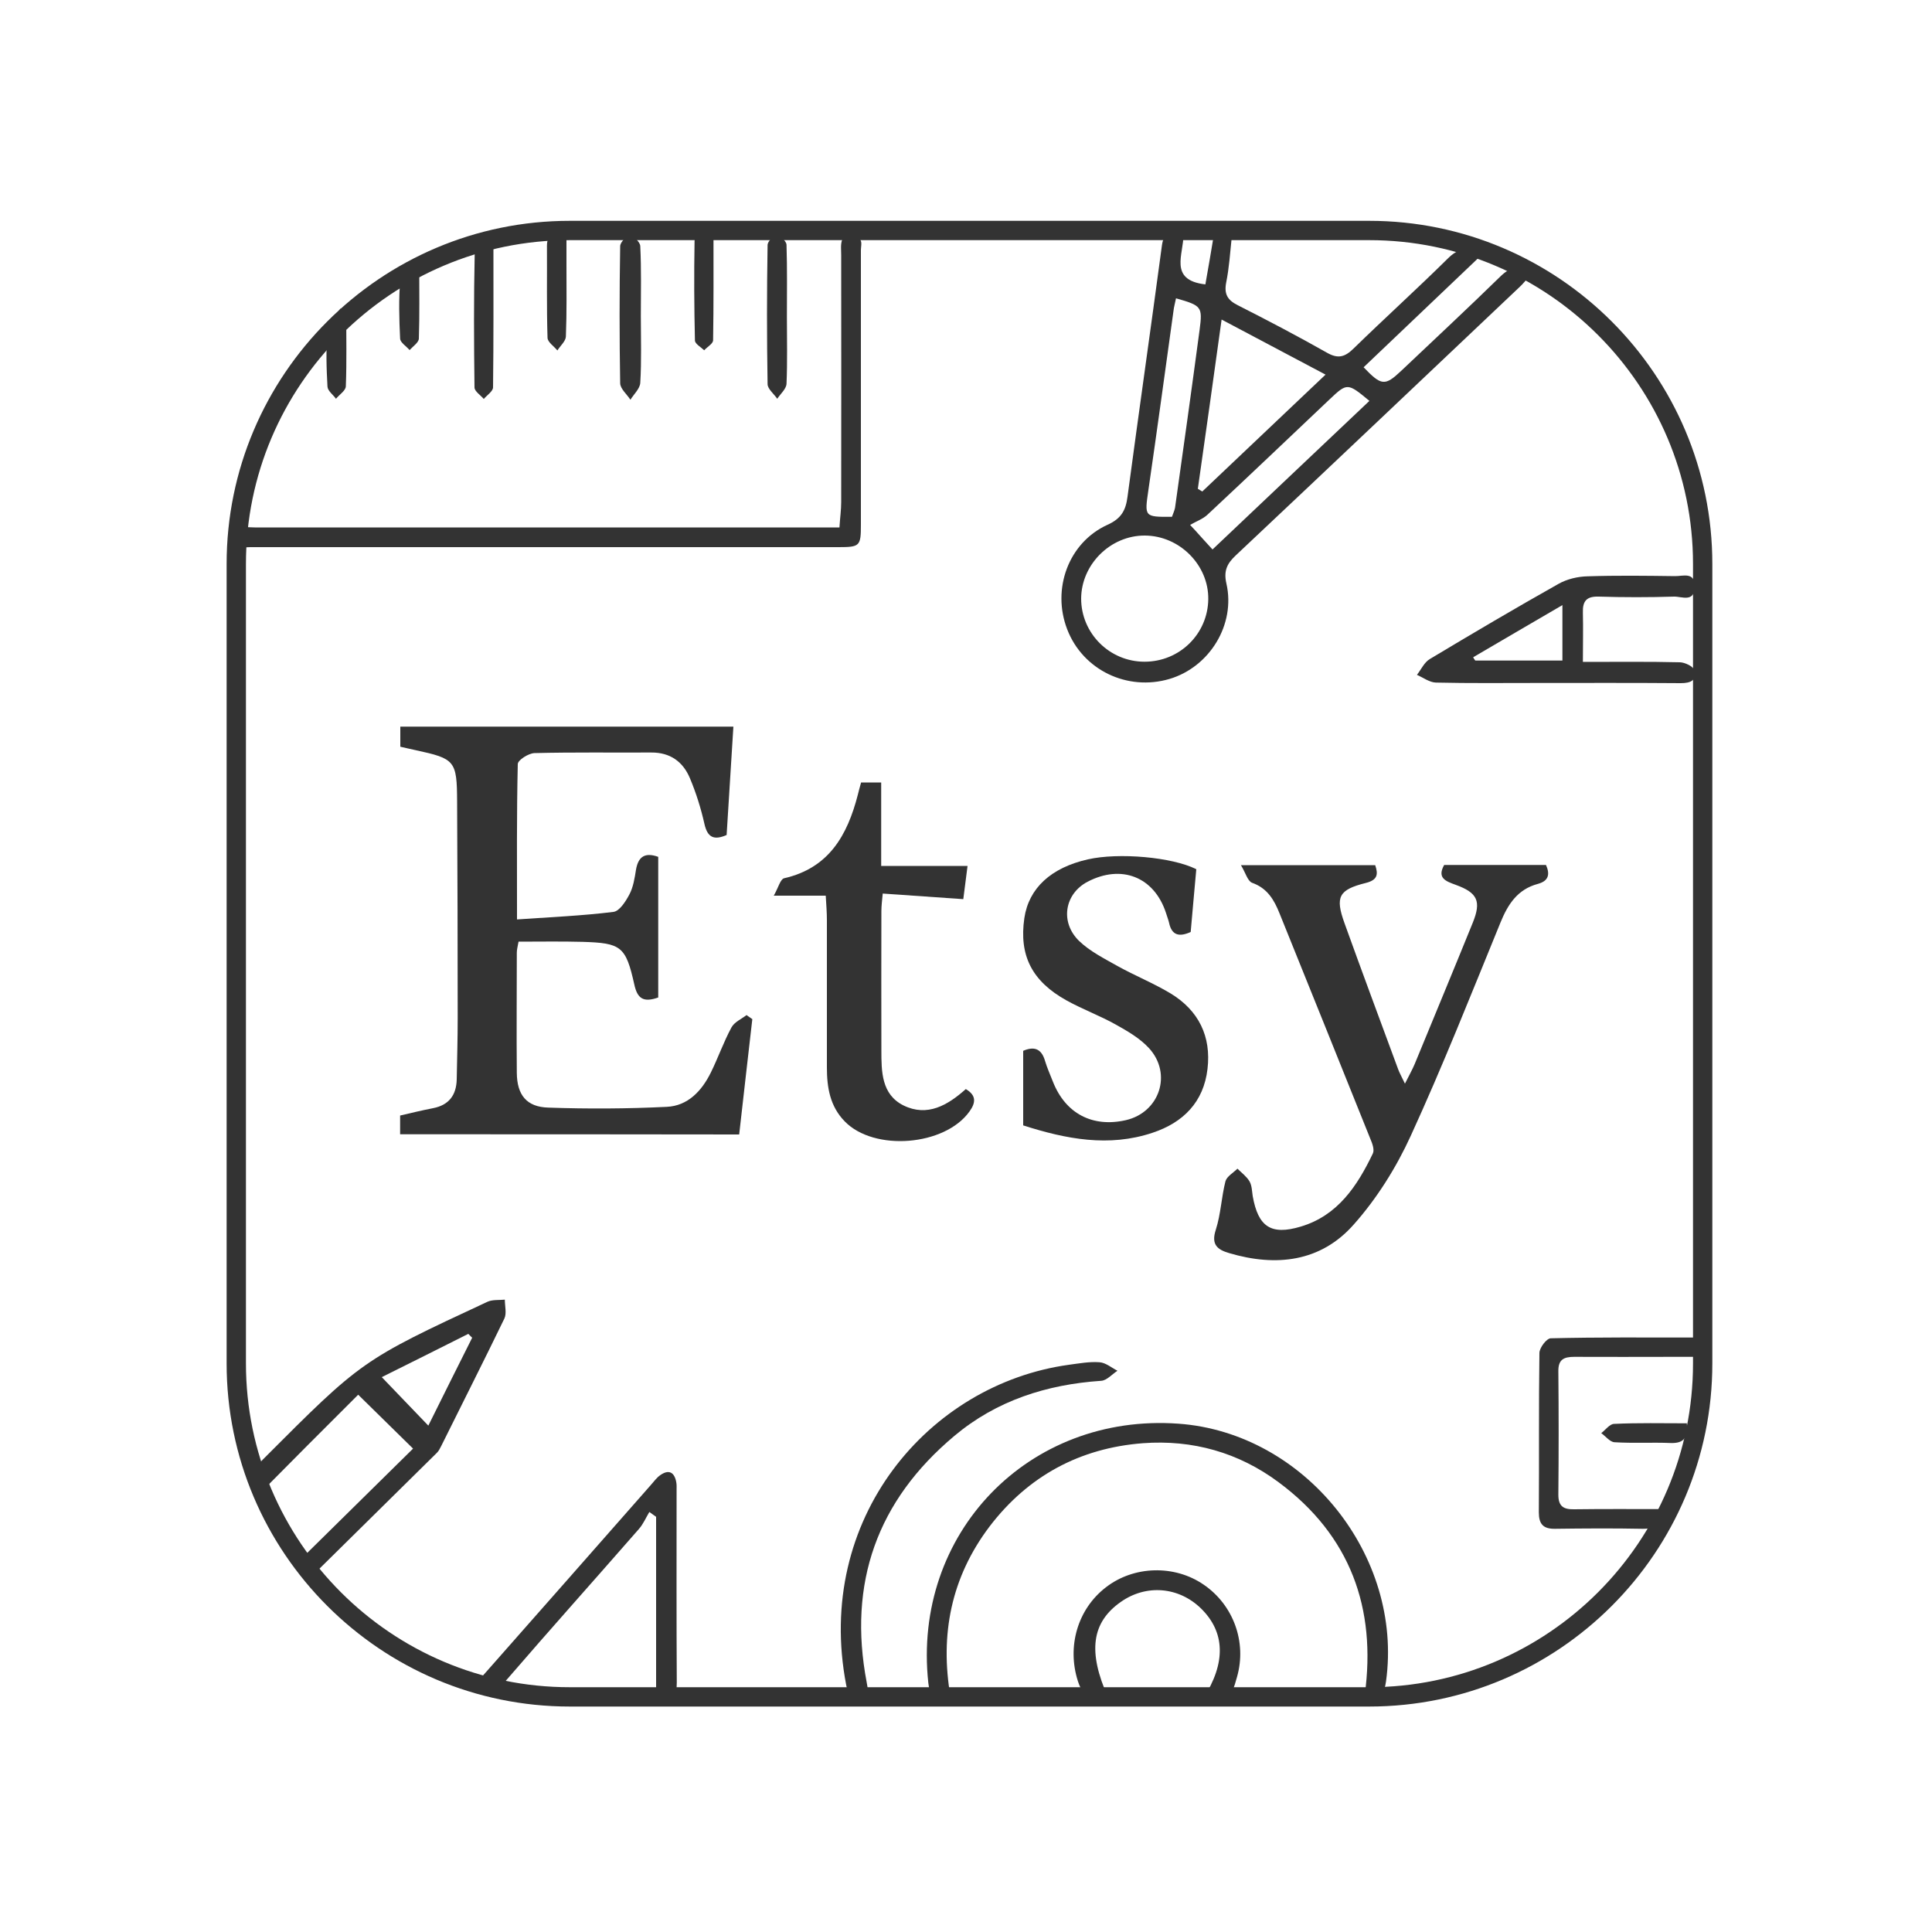 <?xml version="1.0" encoding="utf-8"?>
<!-- Generator: Adobe Illustrator 23.0.0, SVG Export Plug-In . SVG Version: 6.00 Build 0)  -->
<svg version="1.1" id="Ebene_1" xmlns="http://www.w3.org/2000/svg" xmlns:xlink="http://www.w3.org/1999/xlink" x="0px" y="0px"
	 viewBox="0 0 1000 1000" style="enable-background:new 0 0 1000 1000;" xml:space="preserve">
<style type="text/css">
	.st0{display:none;}
	.st1{display:inline;}
	.st2{fill:#333333;}
</style>
<g id="Hilfslinien">
</g>
<g id="Mail" class="st0">
	<g class="st1">
		<path class="st2" d="M496.8,757c-92,0-184,0-276,0c-6.5,0-13,0-19.5-0.4c-50.9-2.4-80.4-29.7-80.9-75.8
			c-0.4-37.9-0.1-75.8-0.1-113.8c0-80.1-0.1-160.1,0-240.2c0.1-57.2,28.9-83.7,91.7-83.8c192.4-0.2,384.7-0.2,577.1,0
			c61.6,0.1,90.5,26.6,90.6,82.3c0.1,116.3,0.2,232.6,0.1,348.9c0,55.7-29,82.3-90.3,82.5C692,757.1,594.4,756.9,496.8,757
			C496.8,757,496.8,757,496.8,757z M155.1,331.9c0,48.5,0,90.6,0,132.6c0,71.6-0.2,143.3,0.1,214.9c0.1,29,15.4,43.6,46.7,46.2
			c5.5,0.5,11.1,0.4,16.7,0.4c189.6,0,379.2,0.1,568.7,0c42.7,0,57.9-14.4,57.9-53.9c0.1-104.5,0.1-209,0.2-313.5
			c0-7.2,0-14.4,0-27.5c-13.7,10.5-22.7,17.2-31.5,24.2c-86,68.2-171.7,136.6-257.9,204.6C521,587.4,479,587.5,445,560.6
			c-88.9-70.3-177.5-140.9-266.2-211.4C172.8,344.5,166.4,340.1,155.1,331.9z M163.2,294.4c37.3,29.7,73.5,58.5,109.7,87.4
			c64.2,51.1,128.3,102.4,192.8,153.2c24.6,19.4,45.4,18.7,69.4-0.4c87.4-69.3,174.9-138.5,262.1-207.9c13.7-10.9,26.6-22.7,39.8-34
			c-15.1-18.7-34.8-18.4-54.4-18.4c-123.6,0-247.2-0.1-370.8,0c-67.8,0-135.7,0.2-203.5,0.3C191.3,274.6,174.9,276,163.2,294.4z"/>
	</g>
</g>
<g id="Etsy">
	<g>
		<path class="st2" d="M207.1,587.1c0-3.3,0-6.2,0-9.7c5.6-1.3,11.3-2.7,17-3.8c8.3-1.6,12.1-6.8,12.3-14.9
			c0.2-10.7,0.5-21.3,0.5-32c0-37.3-0.1-74.6-0.3-111.9c-0.1-21.1-1.1-22.1-21.4-26.5c-2.6-0.6-5.1-1.1-8-1.8c0-3.4,0-6.5,0-10.4
			c57.5,0,114.4,0,172.4,0c-1.1,17.9-2.3,37-3.5,56.1c-6.5,2.8-9.9,1.4-11.5-5.8c-1.8-8-4.3-16-7.5-23.6
			c-3.6-8.6-10.3-13.4-20.1-13.3c-20.1,0.1-40.3-0.2-60.4,0.3c-3,0.1-8.6,3.6-8.6,5.7c-0.6,26-0.4,52-0.4,80.4
			c17.3-1.2,33.7-1.9,49.9-3.9c3.2-0.4,6.4-5.5,8.3-9.1c2-3.8,2.7-8.4,3.4-12.8c1.2-6.9,4.8-9,11.5-6.6c0,24.3,0,48.7,0,72.8
			c-7.7,2.7-10.8,0.6-12.4-6.8c-4.4-19.7-6.8-21.4-26.8-22c-10.9-0.3-21.8-0.1-33.1-0.1c-0.4,2.3-0.9,4-0.9,5.7
			c0,20.7-0.2,41.4,0,62.2c0.1,11.4,5,17.7,16.4,18c20.4,0.7,40.8,0.6,61.2-0.4c10.9-0.5,18.1-8.2,22.8-17.7
			c3.8-7.7,6.6-15.8,10.7-23.4c1.5-2.8,5.1-4.3,7.8-6.4c1,0.7,2,1.4,3,2.1c-2.3,19.8-4.5,39.5-6.8,59.7
			C323.8,587.1,265.6,587.1,207.1,587.1z"/>
		<path class="st2" d="M612.5,121.5c0.4,9.6-8,23.5,11.4,25.7c1.5-8.5,3-17.1,4.5-26.3c2.9-0.2,5.4-0.3,7.8-0.4
			c0.6,1.3,1.4,2.1,1.3,2.8c-0.8,7.6-1.3,15.3-2.8,22.8c-1.2,6.1,0.6,9.2,6,11.9c15.6,7.9,31,16,46.2,24.6c5.8,3.3,9.3,2.1,13.7-2.2
			c16.1-15.7,32.8-30.8,48.8-46.6c5.4-5.4,10.2-6.2,17.2-1.6c-20.4,19.4-40.6,38.7-60.8,57.9c9.2,9.6,11,9.8,19.4,1.9
			c17.2-16.3,34.5-32.4,51.5-49c5.1-5,9.2-5.5,14.9,0c-1.6,1.8-3.1,3.7-4.9,5.4c-49,46.4-98,92.9-147.1,139.1
			c-4.6,4.3-6.3,8.1-4.8,14.6c4.8,21.2-8.7,43.1-29.4,49.3c-21.9,6.5-44.9-4.6-53-25.6c-8.1-20.9,0.6-45,20.9-54.2
			c7.1-3.2,9.4-7.5,10.3-14.5c5.8-43.4,12-86.7,17.8-130C602.3,120.2,605.9,119.2,612.5,121.5z M592.4,342.5
			c18.2,0,32.8-14.4,33-32.4c0.2-17.7-14.9-32.8-32.8-32.9c-17.8-0.1-32.9,14.9-33,32.6C559.6,327.8,574.3,342.5,592.4,342.5z
			 M620,253c0.8,0.5,1.5,0.9,2.3,1.4c20.9-19.8,41.8-39.6,63.8-60.5c-18.5-9.8-35.3-18.7-53.8-28.5C628.1,195.7,624.1,224.3,620,253
			z M608.7,154.4c-0.5,2.6-1.1,4.5-1.3,6.5c-4.3,30.9-8.5,61.9-13,92.8c-2,13.8-2.2,13.9,12.2,13.8c0.5-1.5,1.3-3.1,1.6-4.7
			c4.3-30.6,8.6-61.3,12.7-92C622.5,158.7,622,158.2,608.7,154.4z M627.6,284.4c27.7-26.3,54.4-51.5,81.2-76.9
			c-11.3-9.4-11.5-9.4-20.6-0.8c-21,19.9-42,39.9-63.1,59.6c-2.5,2.4-6.1,3.6-9.1,5.4c0.9,1,1.8,1.9,2.7,2.9
			C621.3,277.5,624,280.5,627.6,284.4z"/>
		<path class="st2" d="M642.3,447.8c24.6,0,46.7,0,69.5,0c1.5,4.5,1.5,7.6-4.8,9.2c-14.1,3.5-16,7.2-11.1,20.8
			c9.1,25.3,18.5,50.5,27.8,75.7c0.7,1.9,1.7,3.6,3.5,7.4c2.2-4.4,3.8-7.2,5.1-10.3c10-24.3,20.1-48.6,30-73
			c4.5-11.1,2.5-15.5-8.8-19.6c-5.2-1.9-9.8-3.5-6-10.3c17.5,0,34.8,0,52.7,0c2,4.5,1.7,8.2-4.2,9.8c-10.5,2.8-15.5,10.5-19.4,20.1
			c-15.1,36.9-29.8,74.1-46.4,110.3c-7.5,16.4-17.5,32.4-29.5,45.9c-17.1,19.4-40.2,22-64.5,14.8c-6.2-1.8-9.4-4.5-6.9-12.1
			c2.6-8.1,2.9-16.9,5-25.1c0.7-2.5,4.1-4.4,6.2-6.5c2.1,2.1,4.7,4,6.2,6.5c1.3,2.2,1.3,5.1,1.7,7.7c2.8,15.8,9.4,20.4,24.8,15.8
			c19.2-5.7,29.3-21,37.4-37.9c0.9-1.9-0.3-5.2-1.3-7.5c-15.6-38.9-31.3-77.8-47-116.7c-2.8-7-6.3-13.1-14.3-15.9
			C645.7,455.9,644.7,451.7,642.3,447.8z"/>
		<path class="st2" d="M529.6,582.5c0-13.6,0-26,0-38.6c5.8-2.5,9.5-1,11.3,5.2c1.1,3.7,2.7,7.2,4.1,10.8
			c6.5,16.5,20.5,23.8,37.7,19.9c17.5-4,24.2-24,12-37.3c-4.7-5.1-11.1-8.8-17.2-12.2c-8.2-4.6-17.2-7.9-25.5-12.5
			c-18-10-24.6-23.4-21.8-42.6c2.3-15.5,13.8-26.1,32.9-30.4c15.9-3.6,43.6-1.2,56.1,5.1c-1,10.6-1.9,21.5-2.9,32.5
			c-5.8,2.6-9.8,1.9-11.2-4.8c-0.4-1.7-1.1-3.4-1.6-5.1c-6.1-18.6-23-25.3-40.6-16.1c-11.8,6.2-14.4,20.8-4.4,30.6
			c5.6,5.4,13,9.1,19.9,13c9,5,18.7,8.9,27.5,14.2c14.5,8.8,21.1,22.2,19.1,39.1c-2,17.1-12.5,27.7-28.4,33
			C573.9,593.9,551.8,589.6,529.6,582.5z"/>
		<path class="st2" d="M427.4,463.6c-8.9,0-16.5,0-26.9,0c2.4-4.2,3.4-8.5,5.3-9c23.3-5.3,32.8-22.3,38.2-43.2c0.5-2,1-4,1.7-6.4
			c3.2,0,6.3,0,10.4,0c0,14.4,0,28.5,0,43.2c15.2,0,29.5,0,44.7,0c-0.7,5.6-1.4,11-2.2,17.2c-13.9-1-27.3-1.9-41.7-2.9
			c-0.3,3.4-0.7,6.3-0.7,9.1c0,24-0.1,47.9,0,71.9c0,11.1,0,23,11.5,28.7c12.3,6,22.8-0.1,32.2-8.5c5.4,3.2,5.3,6.9,1.9,11.6
			c-12.8,17.9-49.4,20.8-64.6,5.1c-7.6-7.8-9.2-17.5-9.2-27.9c0-25.4,0-50.9,0-76.3C428,472.4,427.7,468.6,427.4,463.6z"/>
		<path class="st2" d="M434.5,273c0.3-5,0.9-9,0.9-13.1c0.1-42.6,0-85.2,0-127.9c0-2.7-0.4-5.5,0.5-7.9c0.6-1.6,3.2-3.5,4.9-3.5
			c1.6,0,3.7,2,4.6,3.7c0.8,1.3,0.2,3.5,0.2,5.2c0,47.4,0,94.7,0,142.1c0,11-0.5,11.6-11.5,11.6c-101.5,0-203,0-304.6,0
			c-2.1,0-4.5,0.5-6.1-0.5c-1.6-0.9-3.4-3.4-3.3-5c0.1-1.6,2.2-3.9,3.9-4.4c2.4-0.8,5.3-0.3,7.9-0.3c96.8,0,193.6,0,290.4,0
			C426.1,273,429.9,273,434.5,273z"/>
		<path class="st2" d="M492,878.4c-8.5,2.8-10.8-0.6-11.5-7.3c-8.4-77.4,51.9-139.8,129.5-134.2c65.3,4.7,116.4,68.3,107.4,133.4
			c-0.8,6-3,9.6-11,6.9c6.1-44.8-7.5-82.5-44.6-110c-20.7-15.4-44.5-22.1-70.2-20.2c-32.7,2.5-59.5,17-79.4,43.1
			C492.3,816.4,486.4,846.1,492,878.4z"/>
		<path class="st2" d="M132.6,774.9c-5.7-7.6-4.7-12.6,1-17c0.9-0.7,1.7-1.7,2.5-2.5c51.1-51.2,51.1-51.3,116.2-81.6
			c2.6-1.2,6-0.8,9-1.1c0,3.3,1,7-0.2,9.7c-10.7,22.1-21.8,44-32.7,66c-0.7,1.3-1.3,2.7-2.4,3.7c-22.5,22.2-44,43.4-67.2,66.3
			c-1.9-2.4-3.8-4.8-6.4-8.1c21.2-20.9,41-40.4,61.4-60.5c-9.8-9.6-18.9-18.6-28.4-27.9C168.4,738.8,150.7,756.6,132.6,774.9z
			 M244.4,692.4c-0.7-0.7-1.4-1.3-2-2c-15.1,7.6-30.3,15.2-44.8,22.4c8.2,8.5,15.8,16.4,24.1,25.1
			C229.3,722.6,236.8,707.5,244.4,692.4z"/>
		<path class="st2" d="M819.3,342.6c17.9,0,34.1-0.2,50.3,0.2c2.5,0.1,6.6,2,7.3,3.9c1.7,5.4-1.8,6.9-6.9,6.9
			c-24.8-0.2-49.7-0.1-74.5-0.1c-17.5,0-34.9,0.2-52.3-0.2c-3.3-0.1-6.6-2.6-9.8-4c2.2-2.8,3.8-6.5,6.7-8.2
			c22-13.2,44.2-26.3,66.6-38.9c4.4-2.5,10-3.8,15-3.9c15.1-0.5,30.2-0.3,45.2-0.1c4.1,0.1,10.5-2.5,10.3,5.6
			c-0.2,8.2-6.8,4.9-10.7,5c-13,0.4-26,0.4-39,0c-6.3-0.2-8.4,2.3-8.2,8.3C819.5,325.4,819.3,333.6,819.3,342.6z M808.7,313.2
			c-16.6,9.7-31.4,18.3-46.2,27c0.3,0.6,0.7,1.2,1.1,1.7c14.9,0,29.7,0,45.1,0C808.7,332.7,808.7,324.3,808.7,313.2z"/>
		<path class="st2" d="M449.7,878.5c-7,2.6-10.4,0.4-11.7-6.3c-16.6-86,42.6-155.8,115.3-165.8c5.3-0.7,10.6-1.7,15.8-1.3
			c3.2,0.2,6.2,2.8,9.3,4.4c-2.8,1.8-5.5,5-8.4,5.2c-28.2,1.9-54.2,10.2-76,28.5c-40,33.5-55.2,76.2-45.4,127.6
			C449.1,873.4,449.4,876,449.7,878.5z"/>
		<path class="st2" d="M339.6,878.1c0-31.2,0-62.1,0-93c-1.2-0.8-2.3-1.7-3.5-2.5c-1.8,3-3.2,6.3-5.4,8.8
			c-22.8,26.1-45.9,51.9-68.5,78.1c-4.7,5.5-9.3,6.1-16.3,3c2.3-2.9,3.9-5.2,5.9-7.3c28.4-32.2,56.8-64.4,85.1-96.6
			c1.6-1.8,3-3.8,4.9-5.1c4.3-3,7.2-1.6,8.2,3.5c0.3,1.4,0.2,3,0.2,4.4c0,33.2-0.1,66.3,0.1,99.5
			C350.3,877.7,348.7,881.3,339.6,878.1z"/>
		<path class="st2" d="M876.7,692.3c0.2,3.5,0.3,6,0.5,10c-4.4,0-8.1,0-11.8,0c-16.9,0-33.7,0.1-50.6,0c-5.4,0-8.3,1.4-8.2,7.5
			c0.2,21.3,0.2,42.6,0,63.9c0,5.9,2.6,7.6,8.1,7.5c15-0.2,30-0.1,45.3-0.1c-0.1,7.4-3,10.3-9.8,10.2c-15.1-0.3-30.2-0.2-45.3,0
			c-6.1,0.1-8.4-2.4-8.4-8.5c0.2-27.5-0.1-55,0.3-82.5c0-2.7,3.7-7.5,5.8-7.6C827.2,692.1,851.7,692.3,876.7,692.3z"/>
		<path class="st2" d="M622.8,879.1c11.9-18.5,11.3-34.4-1.2-46.6c-11.5-11.2-28.3-12.6-41.4-3.4c-15.2,10.6-17.3,25.8-6.6,49.6
			c-8.4,2.9-13-0.2-15.7-8.6c-5.7-17.8-0.2-37.2,14.5-48.5c14.4-11.2,35.5-11.8,50.6-1.4c15.4,10.5,22.4,29.7,17.3,47.7
			C637.3,879,636,879.9,622.8,879.1z"/>
		<path class="st2" d="M331.7,163.6c0,11.5,0.4,23.1-0.3,34.6c-0.2,3-3.3,5.8-5.1,8.7c-1.8-2.8-5.2-5.6-5.3-8.5
			c-0.4-23.6-0.4-47.3,0-70.9c0-2.4,3.3-4.8,5.1-7.1c1.8,2.3,5.1,4.6,5.3,6.9C332,139.4,331.7,151.5,331.7,163.6z"/>
		<path class="st2" d="M407.3,164c0,11.5,0.3,23.1-0.2,34.6c-0.1,2.7-3.1,5.2-4.8,7.8c-1.7-2.5-5-5.1-5-7.6c-0.4-24-0.4-47.9,0-71.9
			c0-2.2,3-4.3,4.7-6.5c1.8,2.1,5,4.2,5.1,6.3C407.5,139.2,407.3,151.6,407.3,164z"/>
		<path class="st2" d="M255.4,127c0,24.5,0.1,49-0.2,73.5c0,2-3.1,4-4.8,6c-1.7-2-4.7-3.9-4.8-5.9c-0.3-23.1-0.4-46.1,0.1-69.2
			c0.1-2.4,4.4-4.7,6.7-7C253.4,125.2,254.4,126.1,255.4,127z"/>
		<path class="st2" d="M369.3,120.4c0,19.3,0.1,37.5-0.2,55.7c0,1.8-3,3.4-4.6,5.2c-1.7-1.6-4.7-3.3-4.8-5
			c-0.4-17.1-0.5-34.2-0.2-51.3C359.6,117.8,364.8,121.2,369.3,120.4z"/>
		<path class="st2" d="M293.2,121.3c0,5.2,0,10.1,0,14.9c0,12.7,0.2,25.4-0.3,38c-0.1,2.4-2.9,4.8-4.4,7.2c-1.8-2.2-5-4.3-5.1-6.5
			c-0.5-15.9-0.2-31.8-0.3-47.7C283.1,120.4,287.5,121.5,293.2,121.3z"/>
		<path class="st2" d="M873.1,736.7c0.7,7.6-1.7,10.4-8.3,10.2c-9.7-0.4-19.4,0.2-29.1-0.4c-2.4-0.1-4.6-3.1-6.9-4.7
			c2.2-1.7,4.4-4.8,6.7-4.8C848,736.4,860.5,736.7,873.1,736.7z"/>
		<path class="st2" d="M179.2,161.2c0,12.9,0.3,25.9-0.2,38.8c-0.1,2.2-3.4,4.3-5.1,6.4c-1.5-2.1-4.3-4.1-4.4-6.3
			c-0.5-9.4-0.9-19,0.1-28.3c0.4-4.2,4.3-8,6.6-12.1C177.1,160.3,178.2,160.7,179.2,161.2z"/>
		<path class="st2" d="M217,138.4c0,12.3,0.2,24.6-0.2,36.9c-0.1,2-3.1,4-4.8,5.9c-1.7-2-4.8-3.9-4.9-5.9
			c-0.5-10.3-0.8-20.6,0.1-30.8c0.3-3,4.6-5.7,7-8.5C215.1,136.8,216.1,137.6,217,138.4z"/>
	</g>
</g>
<g id="Palundu" class="st0">
	<g class="st1">
		<path class="st2" d="M550.2,306.2c-26.9-17.4-56.2-26.1-88-26.1c-8.7,0-16.4,0.1-23,0.2c-6.7,0.1-12.3,0.5-16.9,1
			c0,12.8-0.1,31.9-0.4,57.5c-0.5,30.2-3.1,77.2-7.8,141c13.9,2.2,23.1,3.3,27.7,3.3c42.4,0,77.6-10.1,105.6-30.2
			c29.9-21.5,44.8-49.9,44.8-85.2C592.1,344.7,578.1,324.1,550.2,306.2z"/>
		<path class="st2" d="M118.9,120.3v759.4h759.4V120.3H118.9z M616.6,533.7c-48.9,36.1-107.2,54.2-174.9,54.2c-4.6,0-16-1-34.2-2.9
			c-1.6,38-2.5,100.5-2.5,187.5c0,14.4-5,26.8-15.1,37.1c-10.1,10.3-22.8,15.5-38.3,15.5s-28.3-5.2-38.5-15.5
			c-10.2-10.3-15.3-22.7-15.3-37.1V658.8c0-42.1,2.7-104.5,8.1-187.1c5.2-84,7.9-146.6,8.1-187.9c0.3-70.6,20.1-104.5,59.5-101.5
			c9.2-2.4,22-4.3,38.3-5.5c16.3-1.2,36.1-1.8,59.5-1.8c53.3,0,103.3,17.3,150,51.8c51.9,38.6,77.8,85.6,77.8,141
			C699.3,437.3,671.8,492.6,616.6,533.7z"/>
	</g>
</g>
<g id="Dohero" class="st0">
	<g class="st1">
		<path class="st2" d="M498.5,120.4c94.4,0,188.9,0.1,283.3-0.1c20.5,0,39.4,4.4,56.2,16.3c22.3,15.7,35.7,37.1,39.2,64.4
			c0.5,4.1,0.8,8.3,0.8,12.5c0,190.9-0.1,381.8,0.1,572.7c0,44.6-31,82.3-72.6,91.1c-6.8,1.4-13.8,2.3-20.7,2.3
			c-190.9,0.1-381.8,0.1-572.7,0.1c-45.4,0-83.7-31.8-91.9-76.4c-0.8-4.1-0.9-8.3-1.2-12.5c-0.2-2.2-0.1-4.3-0.1-6.5
			c0-189.7,0.1-379.3-0.1-569c0-21.2,5.3-40.6,18.1-57.5c17.6-23.2,40.9-36,70.3-37.3c3.4-0.2,6.8-0.2,10.3-0.2
			C311.1,120.4,404.8,120.4,498.5,120.4z M368.9,247.3c-40.8,12.6-81.4,25.2-121.8,37.7c-16.5-14.7-31.6-9.1-40.1,2
			c-10.2,13.4-5.8,28.1,11.8,40.1c0,29.5,0,59.1,0,88.6c-10.8,7.6-16.6,17.2-12.6,30.4c3.5,11.7,12.2,17.4,24.5,19.1
			c20.9,41.5,42,83.3,63.2,125.3c-9.5,9.7-12,20.7-5.2,32.4c6.3,10.9,16.5,14.8,29.2,12.8c22.5,40.1,45,80.1,67.4,120.2
			c-8.3,11.7-8.8,23.3,0.4,34.3c6.8,8.2,17.7,10.9,26.9,7.7c11.2-4,17.9-14,18.4-28.3c41.3-25.7,82.7-51.6,124-77.3
			c13,11.3,23.5,10.7,32.7,5.1c5.2-3.2,8.8-7.8,11.2-13.3c3.1-7,2.3-13.9-1.1-20.8c32.3-22,64.2-43.7,96-65.3
			c17,11.5,26.8,12.1,37.4,2.2c4.4-4.1,7.5-9.1,8.5-15.1c1.5-8.8-1.7-16.1-7.8-22.5c17.8-30,35.5-59.8,52.9-89.2
			c18.7-0.6,31.7-12,31.2-26.9c-0.2-7-3.2-12.9-8.2-17.7c-7.1-6.8-15.6-9.3-25.3-7c-23.4-27-46.7-53.9-69.8-80.5
			c7.4-18.3,2.6-32-13.2-38.4c-6-2.5-12.2-2.6-18.1,0.1c-10.5,4.8-16,13.3-16.9,24.8c-44.3,17.7-88.3,35.3-132.3,52.8
			c-9.4-11.1-20.4-16.2-34.6-11.3c-26.6-36.9-53-73.5-79.1-109.9c5.5-17.1-1.1-31.2-16.6-36.2c-6.1-2-12-1.4-17.6,1.4
			C375.2,229,370.3,236.9,368.9,247.3z"/>
		<path class="st2" d="M548.9,671.5c0,3.1,0,5.9,0,9.1c-40.9,25.5-81.9,51.1-123.1,76.8c-2.8-2.3-5.5-4.6-8.6-7.3
			c12.8-46.8,25.7-93.8,38.8-141.7C487.4,629.8,518.2,650.7,548.9,671.5z"/>
		<path class="st2" d="M485.5,413.2c-37.6,40.9-75.1,81.8-113,123c-11-7.4-21.6-14.6-32.9-22.3c6.7-27.8,13.4-55.7,20.1-83.8
			c5.5-0.9,10.7-1.8,15.8-2.6c21.1-3.3,42.2-6.6,63.3-10c14.1-2.2,28.1-4.5,42.2-6.6c1.4-0.2,2.9,0.5,4.4,0.9
			C485.4,412.2,485.5,412.7,485.5,413.2z"/>
		<path class="st2" d="M442.5,608.2c-12.7,46.4-25.2,92.1-37.8,138.1c-2.7,0.7-5.4,1.3-8.6,2.1c-22.4-39.8-44.7-79.7-67.1-119.6
			c2.2-3.3,4.3-6.5,6.8-10.3C370.8,615.1,406.2,611.7,442.5,608.2z"/>
		<path class="st2" d="M624.1,509.6c-7.4,23.3-14.8,46.5-22.3,70.1c-14.7,1.4-29.3,2.8-44.2,4.3c-13.2-53.9-26.2-107.5-39.2-160.9
			c3-2.4,4.2-0.1,5.6,1.1c14.2,12,28.4,24.1,42.6,36.2c18.1,15.4,36.1,30.8,54.2,46.3C621.7,507.5,622.6,508.3,624.1,509.6z"/>
		<path class="st2" d="M544.5,585.2c-28.3,2.7-56.1,5.4-84.5,8.2c15.2-55.6,30.3-110.6,45.3-165.7c0.2,0,0.5-0.1,0.7-0.1
			C518.8,479.9,531.6,532.2,544.5,585.2z"/>
		<path class="st2" d="M448.2,587.5c-22-14.9-43.1-29.2-64.7-43.9c36.2-39.4,72-78.4,107.9-117.5c0.3,0.1,0.6,0.3,0.9,0.4
			C477.6,479.9,463,533.3,448.2,587.5z"/>
		<path class="st2" d="M349.1,418.4c-30.9,4.9-61.7,9.7-92.4,14.5c-1.9-3.7-3.6-6.9-5.6-10.6c23.8-26.8,47.6-53.7,71.6-80.7
			c13.8,4.8,27.4,9.4,41.4,14.3C359.2,376.6,354.3,397,349.1,418.4z"/>
		<path class="st2" d="M397.1,274.7c4.7-1.9,8.6-3.4,13.1-5.2c25.6,35.5,51.4,71.3,77.2,107.1c-1.5,2.1-2.9,4-4.5,6.3
			c-34.2-11.8-68.4-23.5-103.3-35.6C385.5,322.8,391.3,298.5,397.1,274.7z"/>
		<path class="st2" d="M653.7,416.5c-39-6.6-77.3-13.2-116-19.8c-0.1-1.6-0.2-2.9-0.2-4.5c43.8-17.5,87.3-34.9,130.8-52.2
			c2.4,2.6,4.5,5,7.2,7.9C668.3,370.4,661.1,393.2,653.7,416.5z"/>
		<path class="st2" d="M639.2,505.2c7.9-24.9,15.7-49.3,23.5-73.9c10.7,1.9,21,3.6,31.4,5.4c3.9,40.1,7.7,79.7,11.5,119.4
			c-1.4,0.7-2.6,1.4-4.1,2.2C680.8,540.6,660.2,523,639.2,505.2z"/>
		<path class="st2" d="M531,413c1-1.4,1.6-2.4,2.6-3.8c38.5,6.5,77,13.1,116.1,19.8c-7.1,22.4-14,44.2-21.3,67
			C595.8,468.2,563.6,440.8,531,413z"/>
		<path class="st2" d="M707.4,438.9c19.1,3.3,37.8,6.4,56.7,9.6c1.2,7.2,3.8,13.4,9.2,17.8c-3,8.1-51,87.4-54.5,89.4
			C714.9,516.8,711.2,478.3,707.4,438.9z"/>
		<path class="st2" d="M240.5,414.7c-2.9-0.9-5.1-1.5-7.9-2.4c-1.2-27.9-0.3-55.9-0.7-84.1c7.1-2.1,12.9-5.9,17.3-12
			c20,6.9,39.8,13.7,60.3,20.8C286.2,363.2,263.4,388.9,240.5,414.7z"/>
		<path class="st2" d="M345.8,432.1c-5.9,24.7-11.7,48.9-17.8,73.9c-25.7-17.4-50.9-34.5-76.4-51.8c1.5-2.8,2.8-5.4,4.2-8
			C285.8,441.6,315.5,436.9,345.8,432.1z"/>
		<path class="st2" d="M318.7,326.4c-21.9-7.5-43.1-14.9-64.6-22.2c-0.3-2.4-0.6-4.6-1-7.5c39.8-12.3,79.3-24.5,118.9-36.8
			c1,1.4,1.6,2.4,2.5,3.6C356,284.5,337.4,305.4,318.7,326.4z"/>
		<path class="st2" d="M376.6,360.1c35.1,12.1,69.4,23.9,103.6,35.7c-0.1,0.6-0.1,1.3-0.2,1.9c-38.7,6.3-77.5,12.3-117,18.4
			C367.6,397.1,372,378.9,376.6,360.1z"/>
		<path class="st2" d="M247,466.8c25.8,17.5,51.5,34.9,77.8,52.8c-5.2,21.5-10.3,42.9-15.5,64.4c-1.5,0.1-2.5,0.1-4,0.2
			c-19.7-39-39.3-78-59-116.9C246.6,467.1,246.8,467,247,466.8z"/>
		<path class="st2" d="M706.1,425.4c-2.4-24.6-4.8-49-7.1-73.5c1.2-0.7,2.4-1.3,4-2.3c22.8,26.3,45.5,52.5,68.5,78.9
			c-1.6,2.2-3.1,4.3-5,7.1C746.8,432.3,726.8,428.9,706.1,425.4z"/>
		<path class="st2" d="M374.5,553.3c20.6,14,40.8,27.7,61.1,41.4c0,0.4-0.1,0.7-0.1,1.1c-32.8,3.2-65.6,6.3-98.4,9.5
			c-1.2-2.7-2.1-4.8-3.3-7.5C347.1,583.2,360.6,568.5,374.5,553.3z"/>
		<path class="st2" d="M547.7,598.1c4.5,18.4,8.9,36.6,13.4,54.8c-2.3,2-4.4,4-7,6.4c-26.1-17.7-52.2-35.4-78.3-53
			c0-0.4,0.1-0.8,0.1-1.2C499.7,602.7,523.5,600.4,547.7,598.1z"/>
		<path class="st2" d="M634.9,518.7c19.4,16.5,38.2,32.5,57.1,48.7c-0.8,1.5-1.3,2.5-2,3.9c-24.4,2.3-48.9,4.7-74,7.1
			C622.3,558.3,628.5,538.8,634.9,518.7z"/>
		<path class="st2" d="M688.3,585.8c-31.4,21.4-62.8,42.7-94.2,64.1c-0.3-0.2-0.5-0.4-0.8-0.6c6.1-19.1,12.1-38.2,18.3-57.4
			c25.6-2.5,50.9-4.9,76.2-7.3C688,585,688.2,585.4,688.3,585.8z"/>
		<path class="st2" d="M367.2,343.1c-12-4.1-23.1-8-35.1-12.1c17.3-19.6,34.2-38.6,51.1-57.7c0.2,0.1,0.5,0.2,0.7,0.3
			C378.4,296.7,372.9,319.7,367.2,343.1z"/>
		<path class="st2" d="M579.7,649.4c-2.3-0.4-4.1-0.7-6.3-1.1c-4.1-16.8-8.2-33.6-12.6-51.4c12.2-1.2,24-2.4,36.7-3.7
			C591.4,612.4,585.6,630.8,579.7,649.4z"/>
		<path class="st2" d="M336.4,527.5c9.3,6.3,18,12.2,27.2,18.4c-13.1,14.3-26,28.3-38.7,42.2c-3.2-0.8-2.5-2.6-2-4.5
			c4-16.7,8-33.4,12-50.1C335.3,531.7,335.8,529.9,336.4,527.5z"/>
		<path class="st2" d="M692.8,423.1c-9-1.5-17.1-2.9-26-4.4c6.4-20.3,12.7-40.1,19-59.9c0.3,0,0.6,0,0.9,0
			C688.6,380,690.7,401.2,692.8,423.1z"/>
	</g>
</g>
<g>
	<path class="st2" d="M708.7,883.3H294.9c-97.9,0-177.6-79.7-177.6-177.6V291.9c0-97.9,79.7-177.6,177.6-177.6h413.8
		c97.9,0,177.6,79.7,177.6,177.6v413.8C886.3,803.6,806.7,883.3,708.7,883.3z M294.9,124.3c-92.4,0-167.6,75.2-167.6,167.6v413.8
		c0,92.4,75.2,167.6,167.6,167.6h413.8c92.4,0,167.6-75.2,167.6-167.6V291.9c0-92.4-75.2-167.6-167.6-167.6H294.9z"/>
</g>
</svg>
